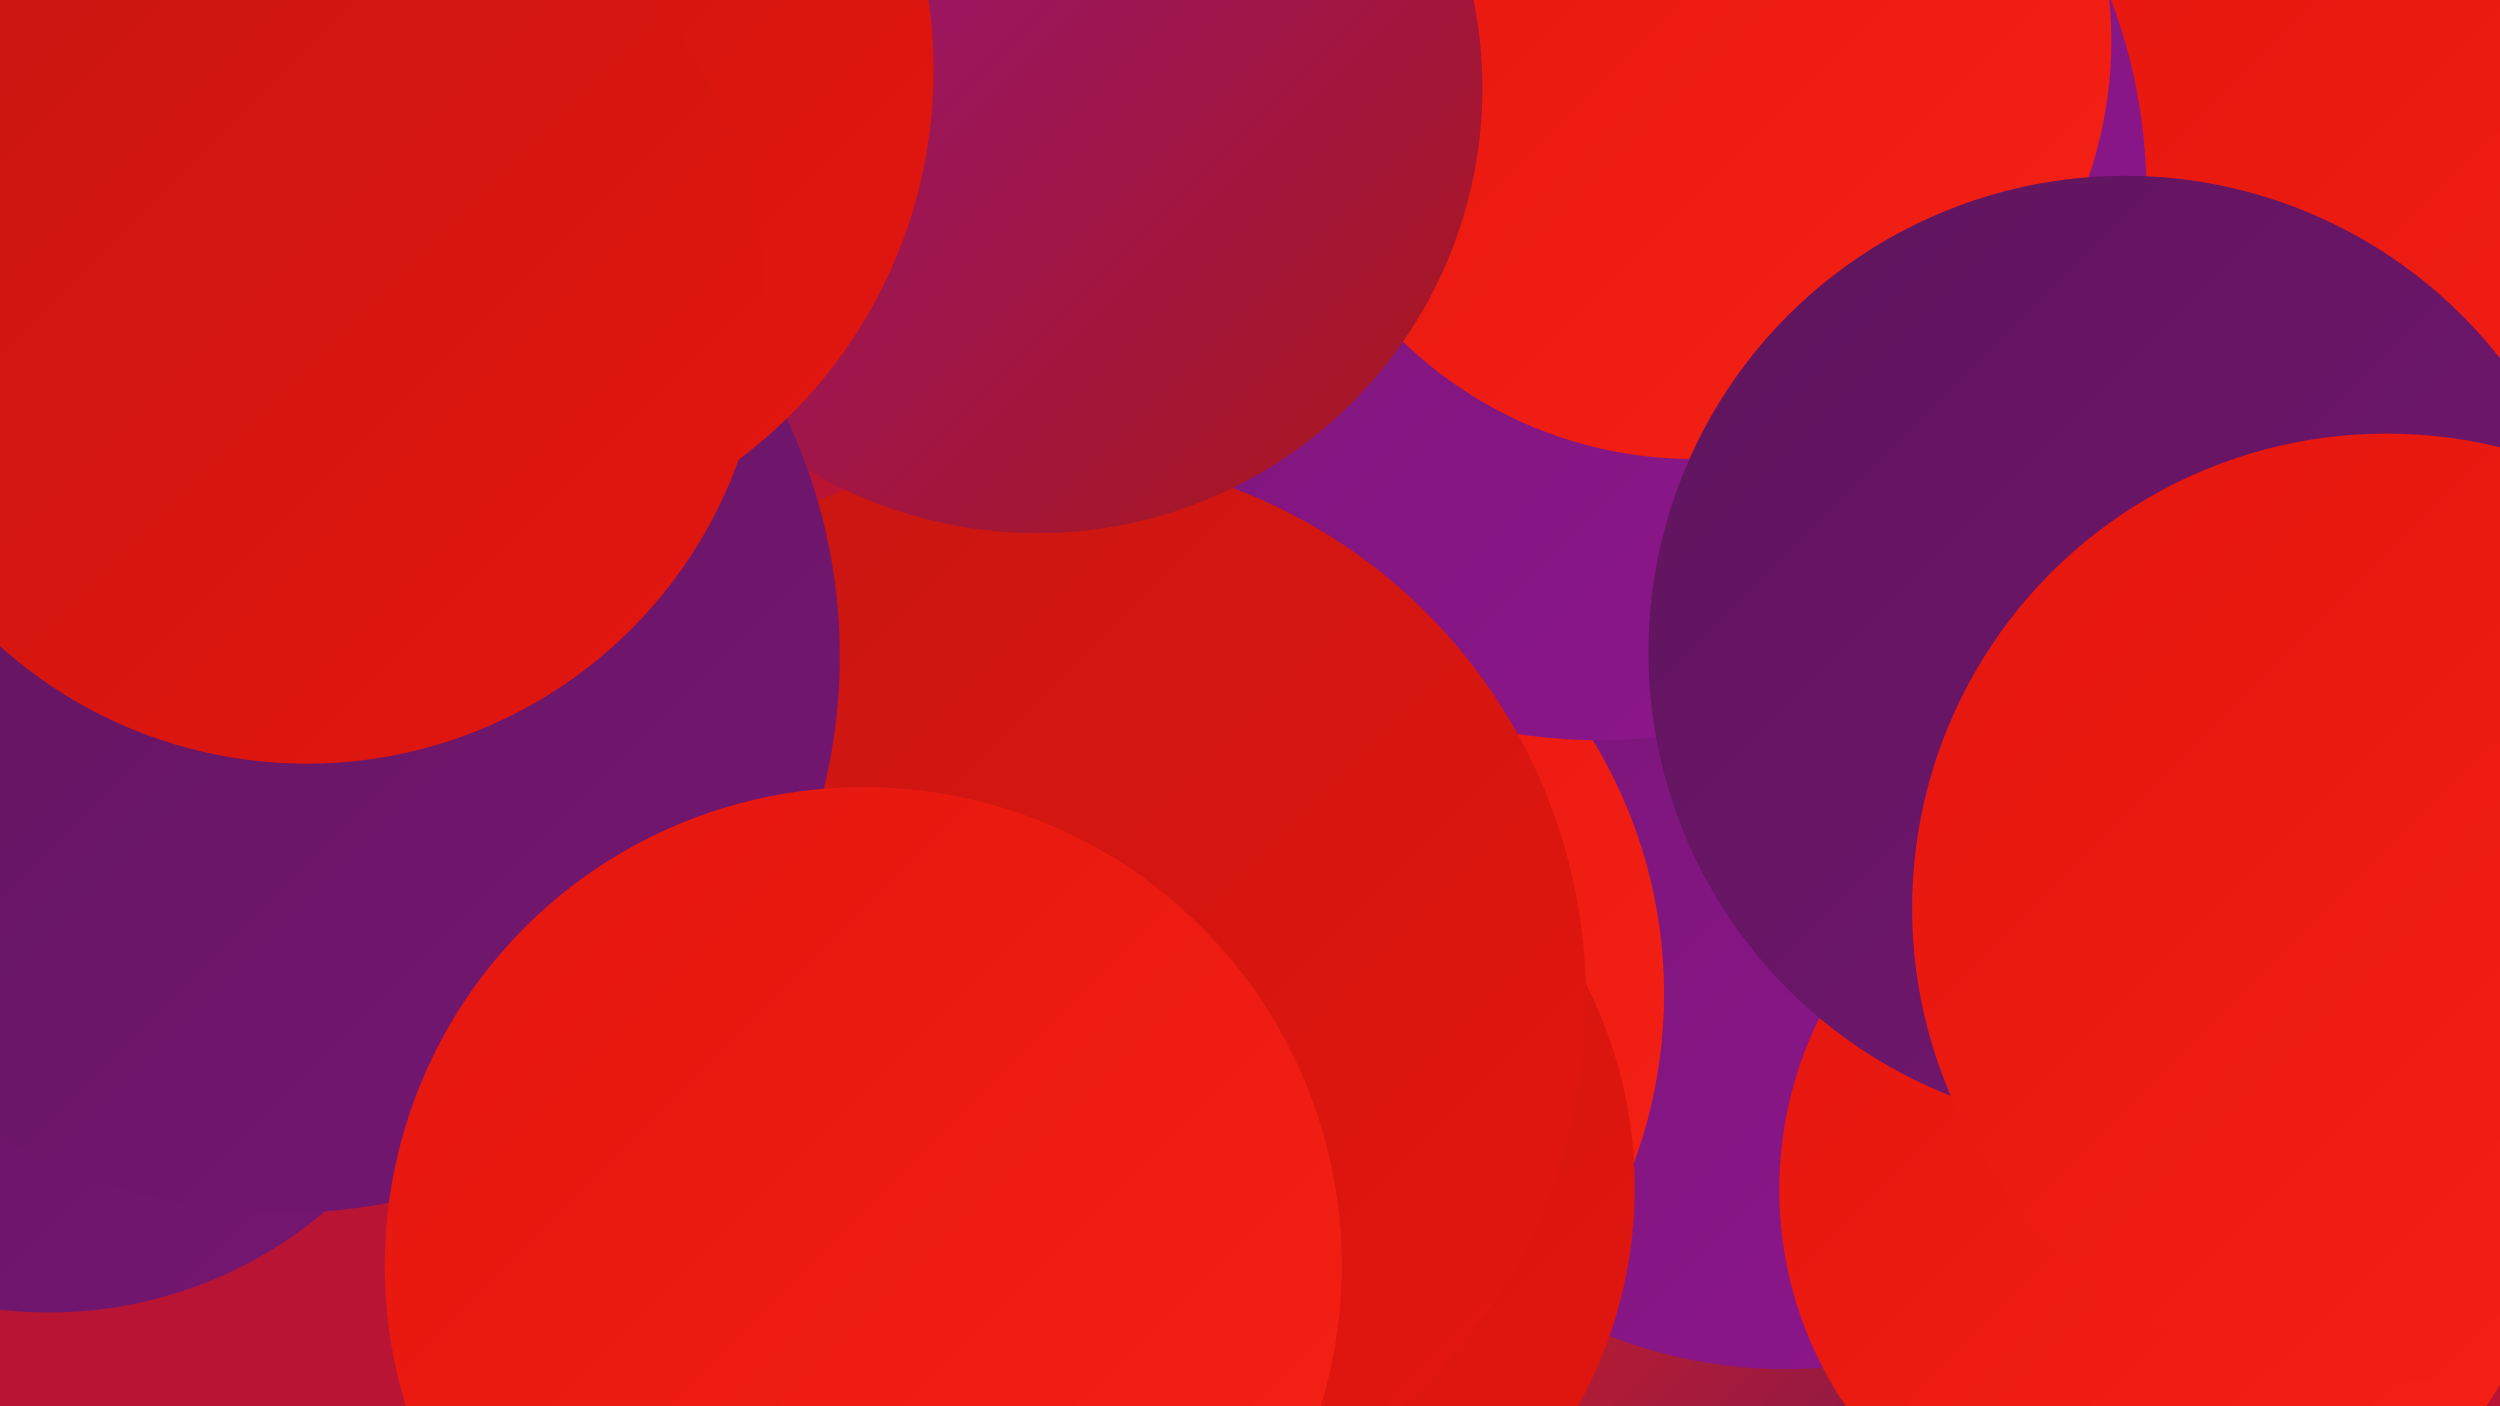 <?xml version="1.0" encoding="UTF-8"?><svg width="1280" height="720" xmlns="http://www.w3.org/2000/svg"><defs><linearGradient id="grad0" x1="0%" y1="0%" x2="100%" y2="100%"><stop offset="0%" style="stop-color:#5e155b;stop-opacity:1" /><stop offset="100%" style="stop-color:#761674;stop-opacity:1" /></linearGradient><linearGradient id="grad1" x1="0%" y1="0%" x2="100%" y2="100%"><stop offset="0%" style="stop-color:#761674;stop-opacity:1" /><stop offset="100%" style="stop-color:#90168f;stop-opacity:1" /></linearGradient><linearGradient id="grad2" x1="0%" y1="0%" x2="100%" y2="100%"><stop offset="0%" style="stop-color:#90168f;stop-opacity:1" /><stop offset="100%" style="stop-color:#ab1615;stop-opacity:1" /></linearGradient><linearGradient id="grad3" x1="0%" y1="0%" x2="100%" y2="100%"><stop offset="0%" style="stop-color:#ab1615;stop-opacity:1" /><stop offset="100%" style="stop-color:#c71612;stop-opacity:1" /></linearGradient><linearGradient id="grad4" x1="0%" y1="0%" x2="100%" y2="100%"><stop offset="0%" style="stop-color:#c71612;stop-opacity:1" /><stop offset="100%" style="stop-color:#e4160e;stop-opacity:1" /></linearGradient><linearGradient id="grad5" x1="0%" y1="0%" x2="100%" y2="100%"><stop offset="0%" style="stop-color:#e4160e;stop-opacity:1" /><stop offset="100%" style="stop-color:#f62116;stop-opacity:1" /></linearGradient><linearGradient id="grad6" x1="0%" y1="0%" x2="100%" y2="100%"><stop offset="0%" style="stop-color:#f62116;stop-opacity:1" /><stop offset="100%" style="stop-color:#5e155b;stop-opacity:1" /></linearGradient></defs><rect width="1280" height="720" fill="#b91433" /><circle cx="868" cy="684" r="213" fill="url(#grad6)" /><circle cx="649" cy="424" r="224" fill="url(#grad2)" /><circle cx="914" cy="454" r="247" fill="url(#grad1)" /><circle cx="25" cy="453" r="219" fill="url(#grad0)" /><circle cx="25" cy="375" r="184" fill="url(#grad4)" /><circle cx="231" cy="359" r="186" fill="url(#grad5)" /><circle cx="1237" cy="138" r="252" fill="url(#grad5)" /><circle cx="602" cy="509" r="250" fill="url(#grad5)" /><circle cx="819" cy="99" r="280" fill="url(#grad1)" /><circle cx="607" cy="608" r="230" fill="url(#grad4)" /><circle cx="1109" cy="609" r="198" fill="url(#grad5)" /><circle cx="533" cy="511" r="279" fill="url(#grad4)" /><circle cx="867" cy="21" r="214" fill="url(#grad5)" /><circle cx="531" cy="45" r="228" fill="url(#grad2)" /><circle cx="145" cy="336" r="285" fill="url(#grad0)" /><circle cx="442" cy="648" r="245" fill="url(#grad5)" /><circle cx="229" cy="36" r="249" fill="url(#grad4)" /><circle cx="157" cy="156" r="235" fill="url(#grad4)" /><circle cx="1088" cy="334" r="244" fill="url(#grad0)" /><circle cx="1222" cy="465" r="243" fill="url(#grad5)" /></svg>